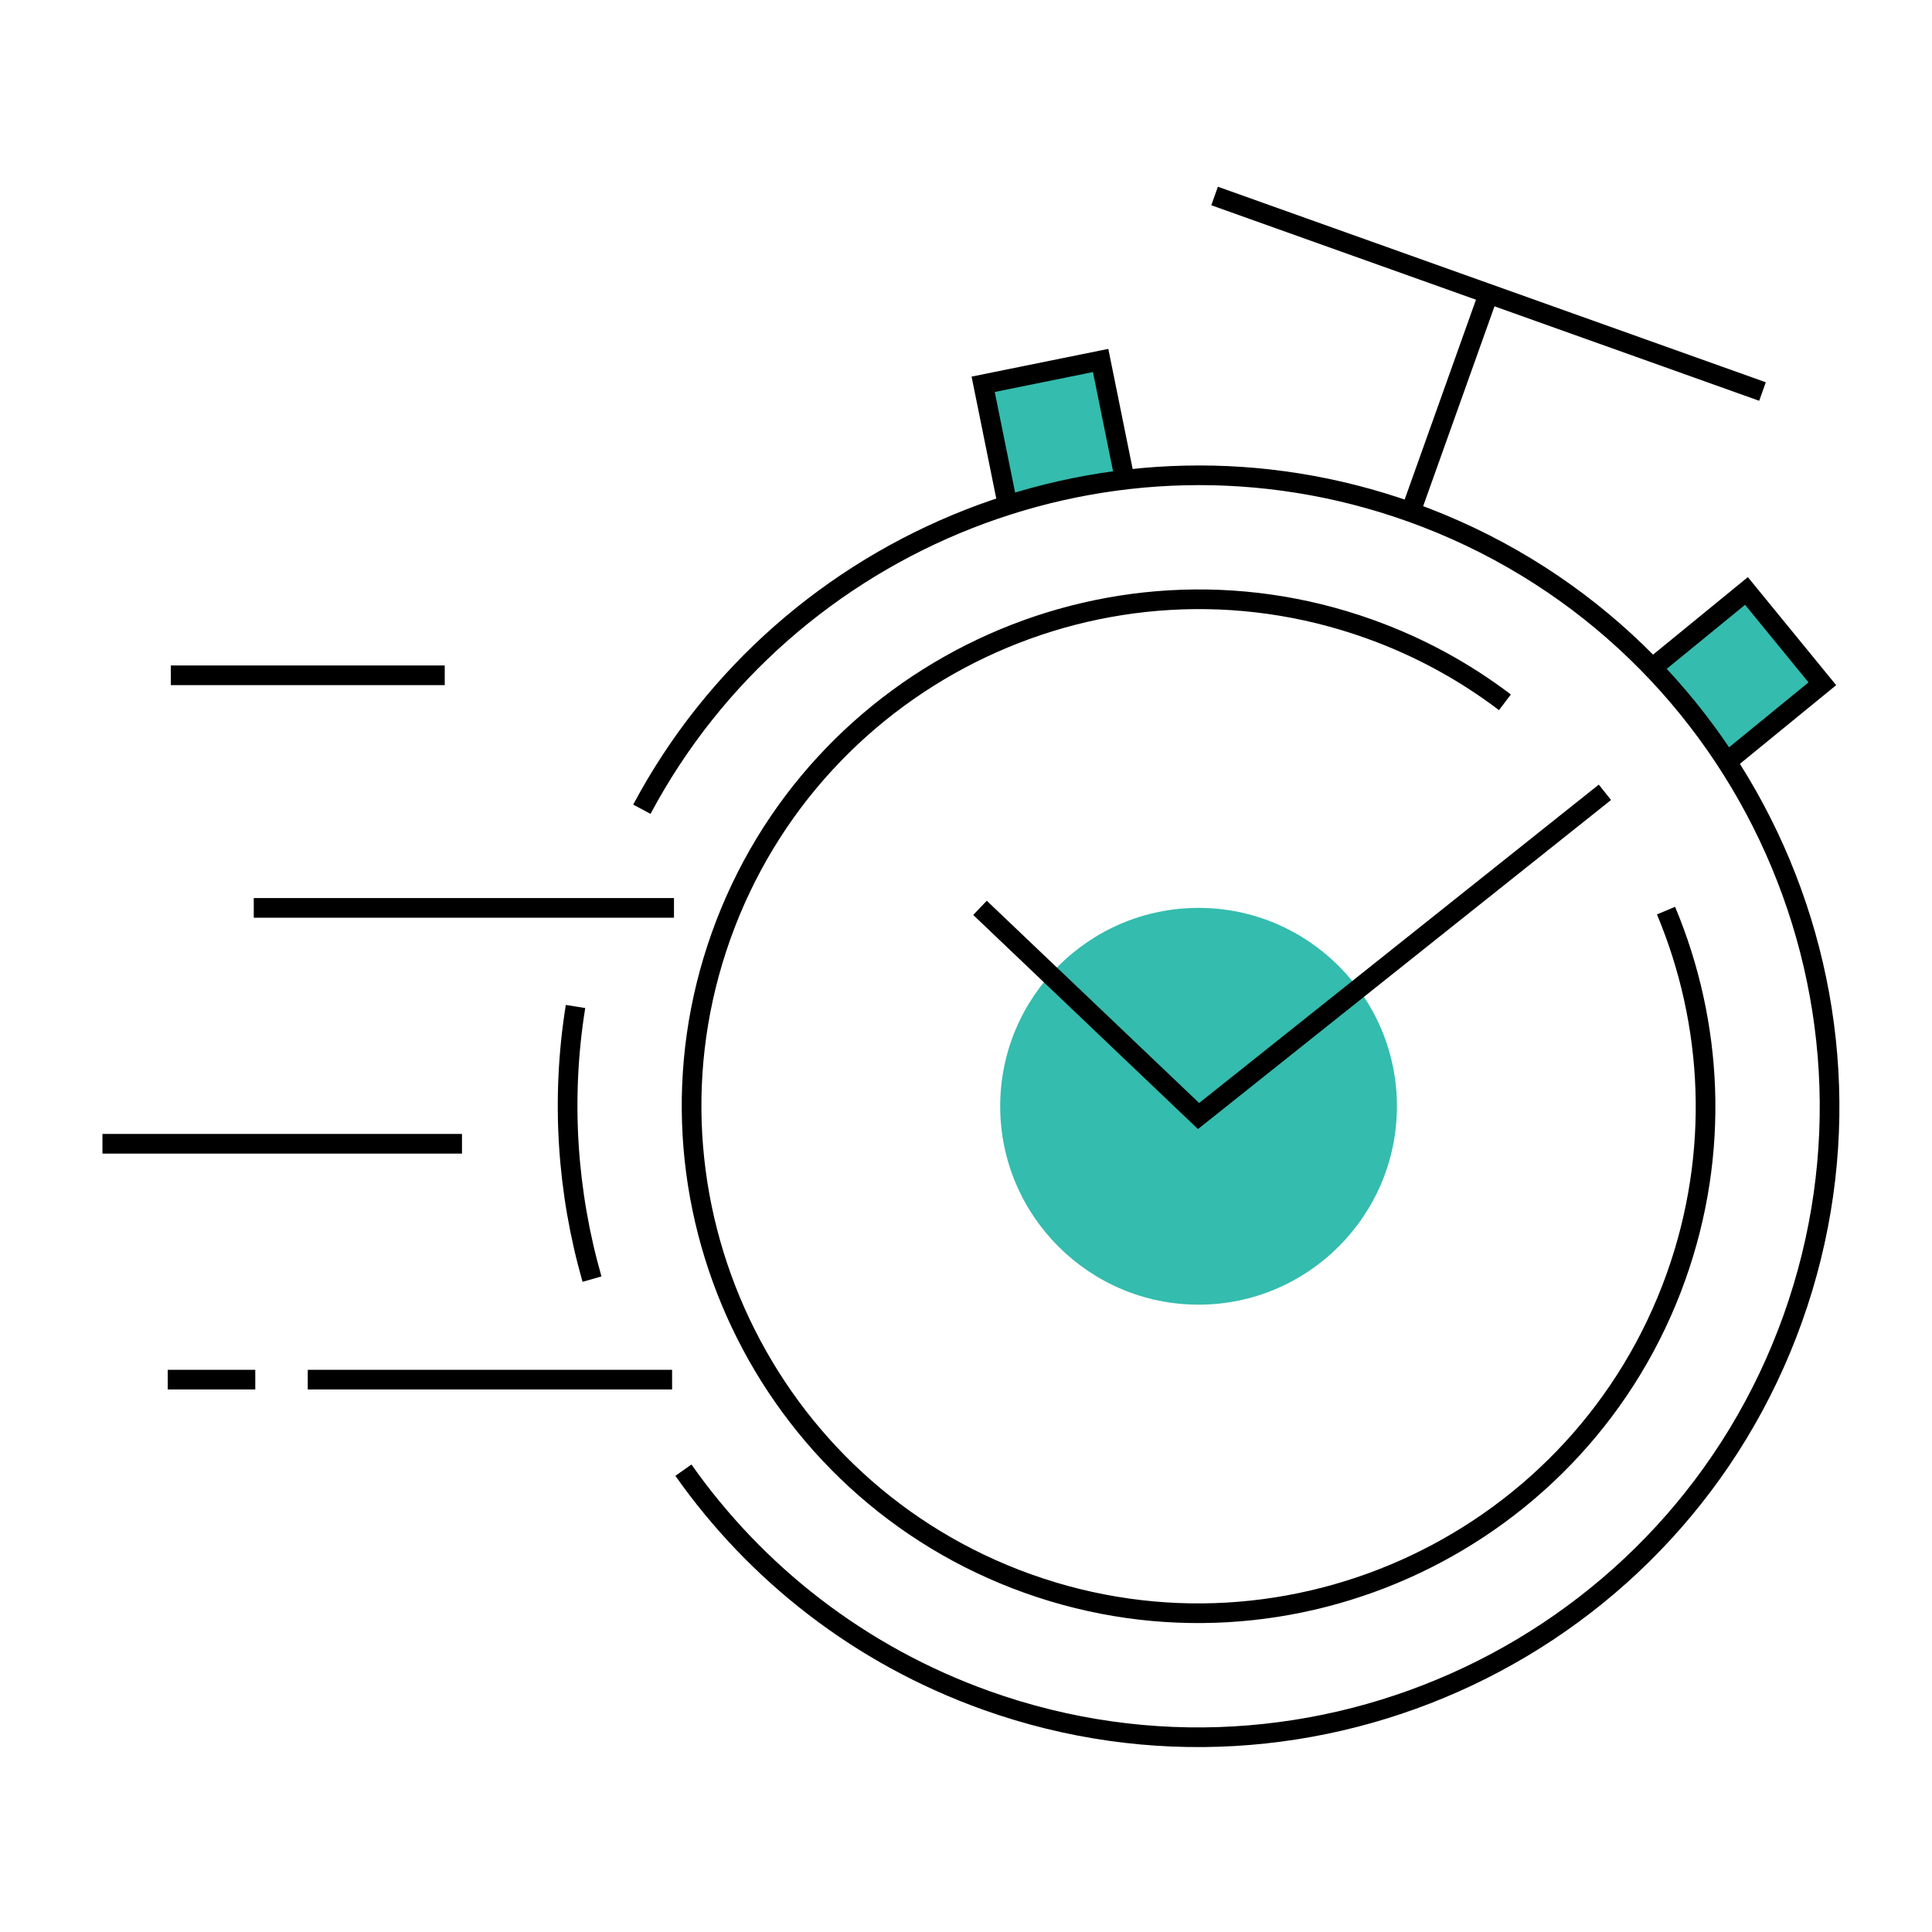 <?xml version="1.0" encoding="UTF-8"?><svg id="a" xmlns="http://www.w3.org/2000/svg" viewBox="0 0 512 512"><polyline points="438.23 176.72 462.83 156.61 482.94 181.21 458.34 201.31" style="fill:#34bcae; stroke:#000; stroke-miterlimit:10; stroke-width:5.21px;"/><polyline points="297.99 126.67 291.68 95.53 260.55 101.84 266.85 132.97" style="fill:#34bcae; stroke:#000; stroke-miterlimit:10; stroke-width:5.21px;"/><path d="M181.11,389.61c19.18,27.23,46.64,49.01,80.32,61.04,86.84,30.99,182.69-14.43,213.69-101.27,30.99-86.83-14.44-182.69-101.28-213.68h0c-78.99-28.19-165.44,6.85-203.74,78.76m-17.58,52.27c-3.95,24.57-2.23,49.19,4.37,72.25" style="fill:none; stroke:#000; stroke-miterlimit:10; stroke-width:5.21px;"/><path d="M398.82,186.12c-10.68-8.11-22.75-14.74-36.03-19.48h0c-69.77-24.9-146.79,11.6-171.69,81.37-24.9,69.77,11.61,146.78,81.38,171.69,69.77,24.9,146.79-11.6,171.69-81.37,11.7-32.79,9.84-67.18-2.66-97.01" style="fill:none; stroke:#000; stroke-miterlimit:10; stroke-width:5.21px;"/><path d="M317.63,240.6c-28.99,0-52.57,23.58-52.57,52.57s23.58,52.58,52.57,52.58,52.57-23.59,52.57-52.58-23.58-52.57-52.57-52.57h0Z" style="fill:#34bcae;"/><line x1="373.83" y1="135.7" x2="394.48" y2="77.85" style="fill:none; stroke:#000; stroke-miterlimit:10; stroke-width:5.21px;"/><line x1="467.08" y1="103.76" x2="321.88" y2="51.94" style="fill:none; stroke:#000; stroke-miterlimit:10; stroke-width:5.21px;"/><polyline points="425.32 209.97 317.63 295.76 259.71 240.59" style="fill:none; stroke:#000; stroke-miterlimit:10; stroke-width:5.21px;"/><line x1="178.61" y1="240.6" x2="67.25" y2="240.6" style="fill:none; stroke:#000; stroke-miterlimit:10; stroke-width:5.21px;"/><line x1="117.86" y1="178.96" x2="45.27" y2="178.96" style="fill:none; stroke:#000; stroke-miterlimit:10; stroke-width:5.21px;"/><line x1="67.65" y1="365.62" x2="44.45" y2="365.62" style="fill:none; stroke:#000; stroke-miterlimit:10; stroke-width:5.21px;"/><line x1="122.43" y1="303.11" x2="27.15" y2="303.11" style="fill:none; stroke:#000; stroke-miterlimit:10; stroke-width:5.21px;"/><line x1="178.11" y1="365.62" x2="81.56" y2="365.62" style="fill:none; stroke:#000; stroke-miterlimit:10; stroke-width:5.21px;"/></svg>